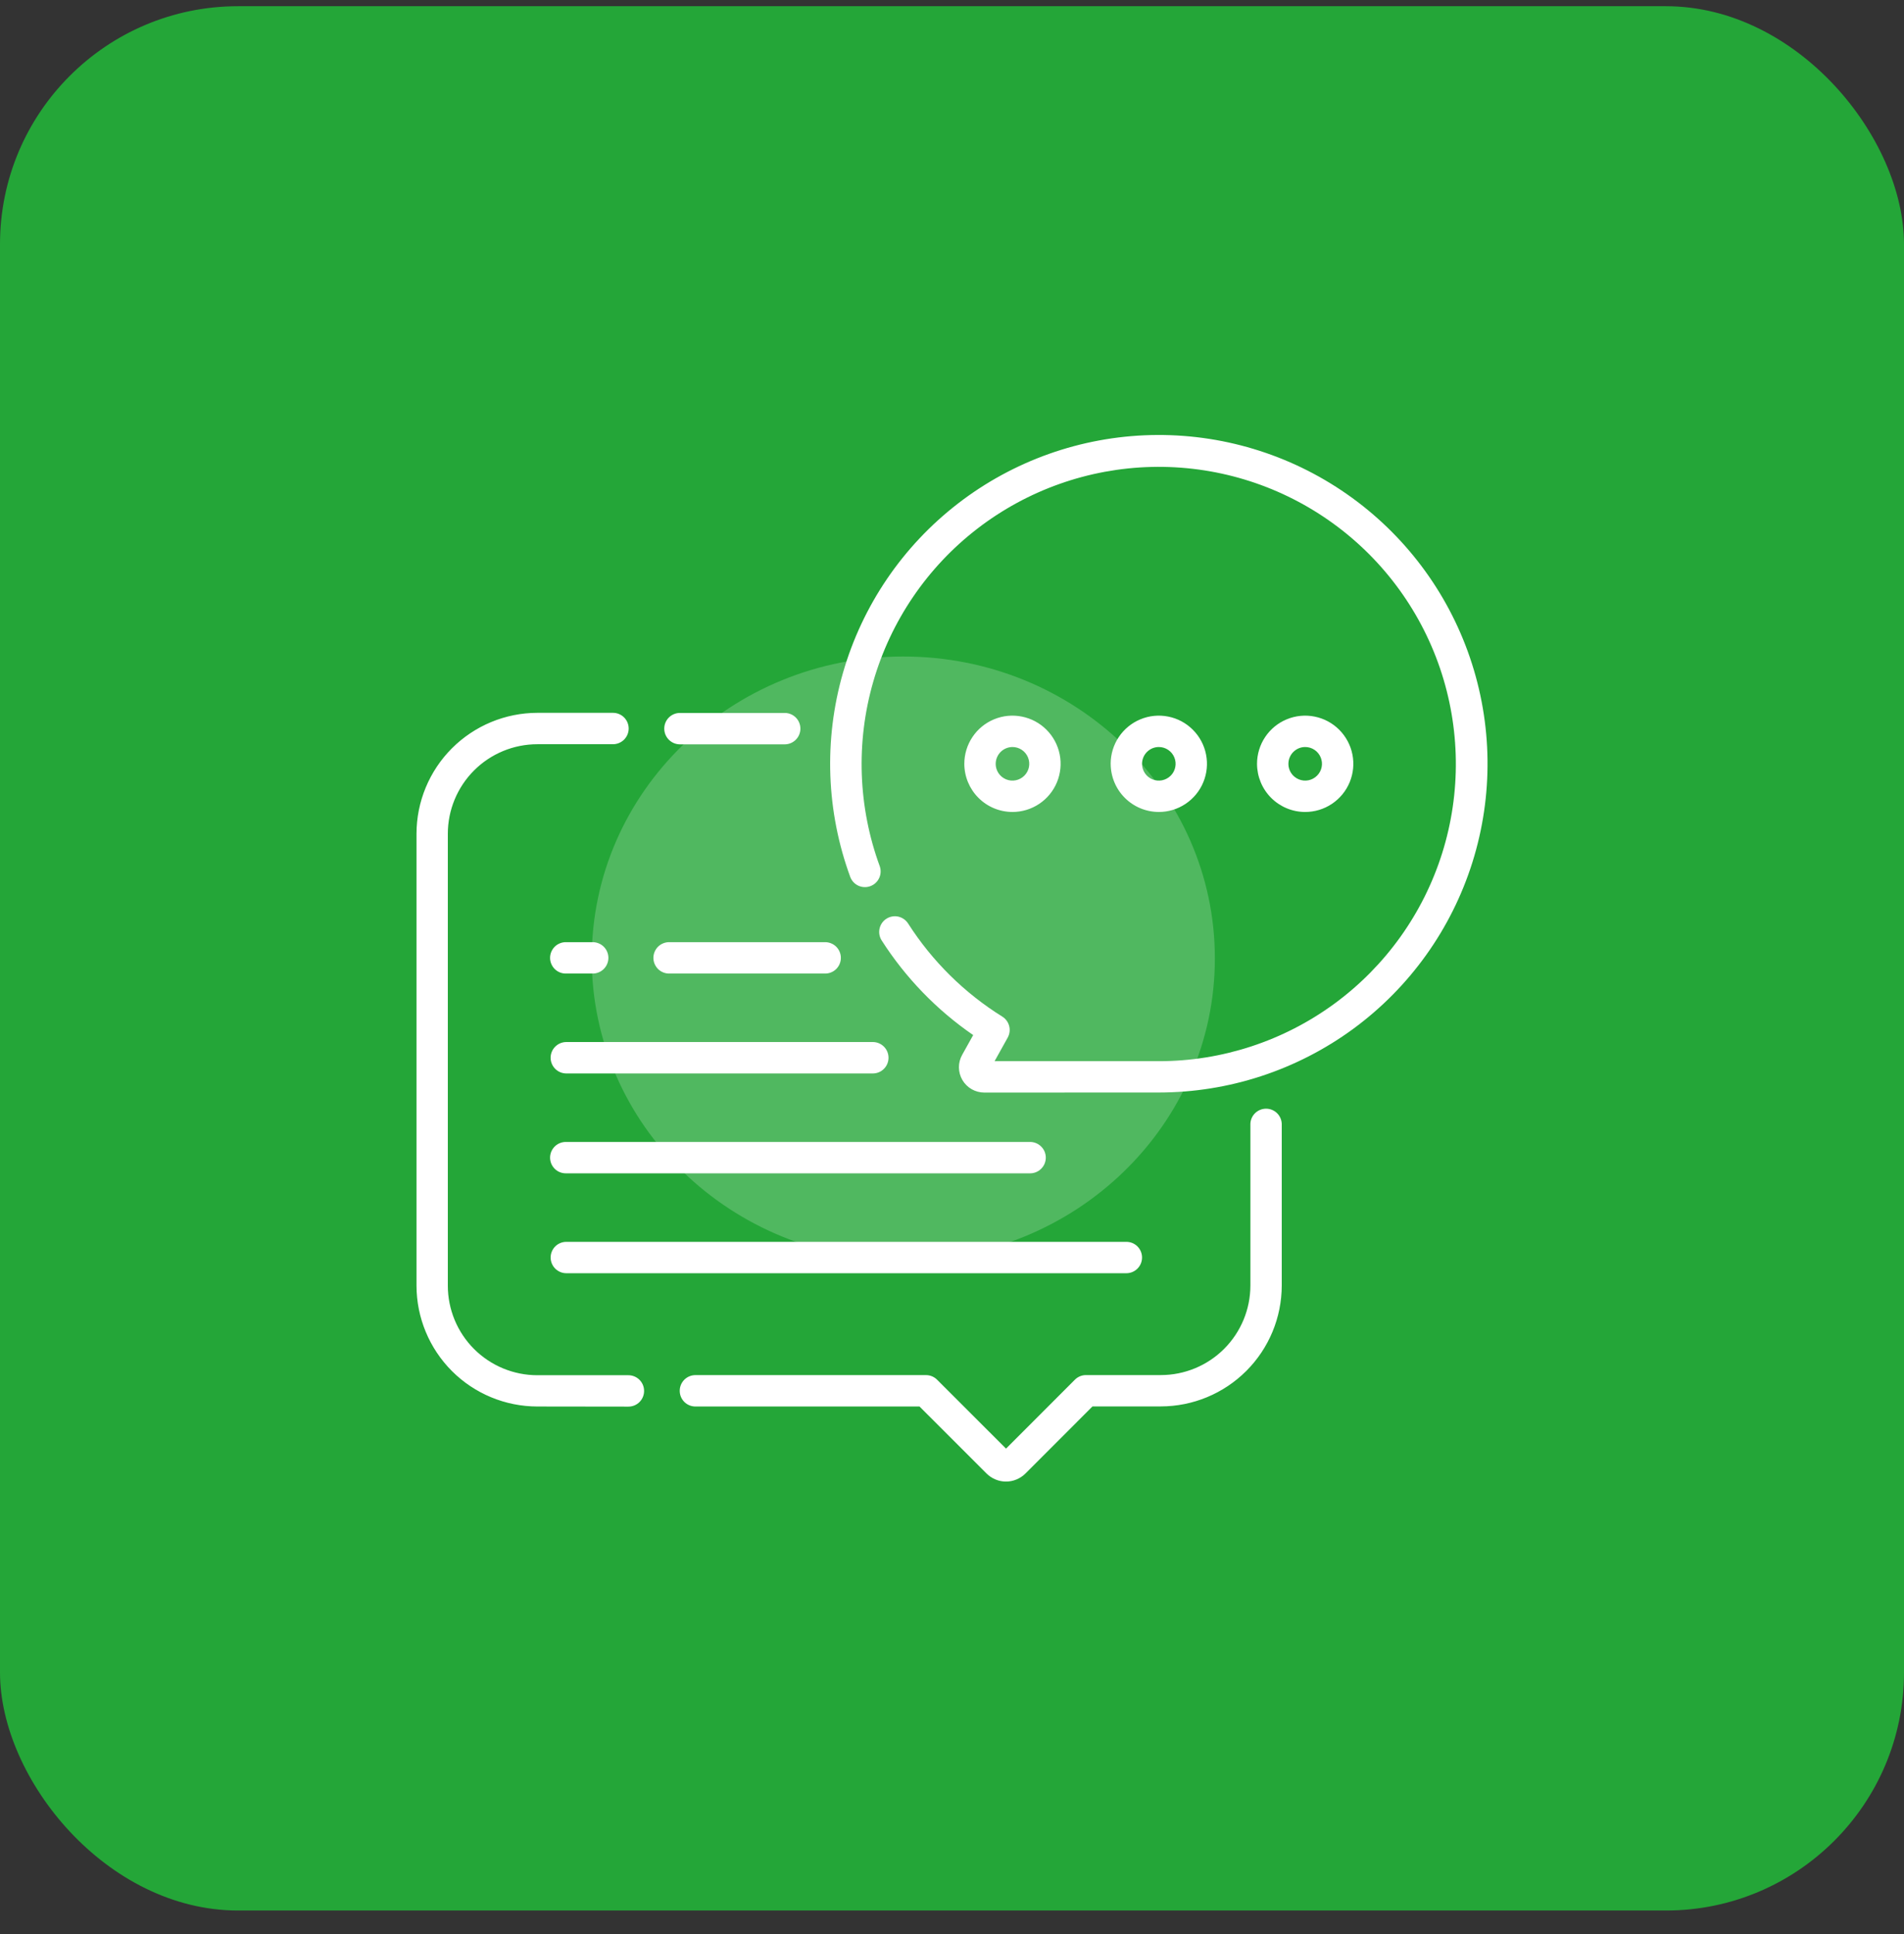 <svg xmlns="http://www.w3.org/2000/svg" width="64" height="65" viewBox="0 0 64 65" fill="none"><rect x="0" y="0" width="64" height="65" fill="#333333" stroke="none"/><rect y="0.209" width="64" height="64" rx="8" fill="#24A638"></rect><g clip-path="url(#clip0_3001_3129)"><path opacity="0.2" d="M30.363 42.354C36.147 42.354 40.836 37.812 40.836 32.209C40.836 26.606 36.147 22.064 30.363 22.064C24.579 22.064 19.891 26.606 19.891 32.209C19.891 37.812 24.579 42.354 30.363 42.354Z" fill="white"></path><path d="M33.163 49.524L30.908 47.27H23.375C23.235 47.27 23.101 47.215 23.002 47.116C22.903 47.017 22.848 46.883 22.848 46.743C22.848 46.603 22.903 46.469 23.002 46.37C23.101 46.271 23.235 46.215 23.375 46.215H31.127C31.196 46.215 31.265 46.229 31.328 46.255C31.392 46.282 31.451 46.321 31.499 46.37L33.816 48.686L36.132 46.368C36.18 46.319 36.238 46.281 36.302 46.254C36.366 46.227 36.435 46.214 36.504 46.214H39.019C39.817 46.214 40.583 45.897 41.148 45.332C41.712 44.767 42.03 44.002 42.03 43.203V37.77C42.034 37.634 42.092 37.504 42.19 37.409C42.289 37.315 42.42 37.261 42.557 37.261C42.694 37.261 42.825 37.315 42.923 37.409C43.022 37.504 43.079 37.634 43.084 37.77V43.203C43.083 44.281 42.654 45.314 41.892 46.075C41.13 46.837 40.097 47.266 39.02 47.267H36.723L34.47 49.521C34.384 49.607 34.282 49.675 34.169 49.722C34.057 49.769 33.937 49.793 33.815 49.793C33.693 49.793 33.573 49.769 33.461 49.722C33.348 49.675 33.246 49.607 33.16 49.521L33.163 49.524ZM18.063 47.27C16.986 47.269 15.953 46.841 15.191 46.079C14.43 45.317 14.001 44.284 14 43.206L14 28.021C14.001 26.944 14.43 25.91 15.191 25.149C15.953 24.387 16.986 23.958 18.063 23.957H20.604C20.744 23.957 20.878 24.012 20.977 24.111C21.076 24.21 21.132 24.345 21.132 24.485C21.132 24.624 21.076 24.759 20.977 24.858C20.878 24.956 20.744 25.012 20.604 25.012H18.063C17.265 25.012 16.499 25.329 15.934 25.894C15.37 26.459 15.053 27.224 15.053 28.023V43.208C15.053 44.007 15.37 44.773 15.934 45.337C16.499 45.902 17.265 46.219 18.063 46.219H21.123C21.263 46.219 21.397 46.275 21.496 46.374C21.595 46.473 21.65 46.607 21.65 46.747C21.65 46.887 21.595 47.021 21.496 47.12C21.397 47.219 21.263 47.274 21.123 47.274L18.063 47.27ZM19.036 42.791C18.896 42.791 18.762 42.735 18.663 42.636C18.564 42.537 18.509 42.403 18.509 42.263C18.509 42.123 18.564 41.989 18.663 41.89C18.762 41.791 18.896 41.736 19.036 41.736H37.861C38.001 41.736 38.135 41.791 38.234 41.89C38.333 41.989 38.388 42.123 38.388 42.263C38.388 42.403 38.333 42.537 38.234 42.636C38.135 42.735 38.001 42.791 37.861 42.791H19.036ZM19.036 39.434C18.965 39.436 18.895 39.424 18.828 39.399C18.762 39.374 18.702 39.335 18.651 39.286C18.6 39.237 18.56 39.178 18.532 39.113C18.504 39.047 18.49 38.977 18.49 38.906C18.49 38.836 18.504 38.765 18.532 38.7C18.56 38.635 18.6 38.576 18.651 38.527C18.702 38.478 18.762 38.439 18.828 38.414C18.895 38.388 18.965 38.377 19.036 38.379H34.606C34.677 38.377 34.748 38.388 34.814 38.414C34.88 38.439 34.94 38.478 34.991 38.527C35.042 38.576 35.083 38.635 35.111 38.7C35.138 38.765 35.153 38.836 35.153 38.906C35.153 38.977 35.138 39.047 35.111 39.113C35.083 39.178 35.042 39.237 34.991 39.286C34.94 39.335 34.88 39.374 34.814 39.399C34.748 39.424 34.677 39.436 34.606 39.434H19.036ZM33.085 36.719C32.937 36.719 32.791 36.68 32.662 36.607C32.533 36.533 32.426 36.427 32.35 36.299C32.275 36.171 32.235 36.026 32.233 35.877C32.231 35.729 32.269 35.582 32.341 35.453L32.712 34.787C31.484 33.942 30.438 32.86 29.635 31.605C29.56 31.487 29.535 31.344 29.565 31.208C29.595 31.071 29.678 30.952 29.796 30.877C29.914 30.802 30.057 30.776 30.194 30.806C30.33 30.837 30.449 30.92 30.525 31.038C31.334 32.303 32.415 33.372 33.69 34.166C33.805 34.238 33.888 34.351 33.922 34.482C33.956 34.613 33.938 34.752 33.873 34.871L33.431 35.665H38.954C41.079 35.664 43.148 34.985 44.861 33.727C46.573 32.469 47.84 30.698 48.477 28.671C49.114 26.643 49.087 24.466 48.402 22.455C47.716 20.444 46.407 18.703 44.664 17.488C42.921 16.271 40.836 15.643 38.712 15.693C36.588 15.744 34.535 16.471 32.852 17.768C31.169 19.065 29.944 20.865 29.354 22.907C28.764 24.948 28.841 27.125 29.574 29.119C29.617 29.249 29.609 29.392 29.549 29.515C29.49 29.639 29.385 29.735 29.256 29.782C29.127 29.83 28.985 29.825 28.859 29.77C28.734 29.714 28.635 29.611 28.584 29.484C27.772 27.277 27.685 24.869 28.336 22.61C28.987 20.35 30.341 18.357 32.203 16.921C34.065 15.484 36.336 14.679 38.687 14.622C41.037 14.566 43.345 15.261 45.273 16.606C47.202 17.951 48.651 19.876 49.41 22.102C50.169 24.327 50.198 26.737 49.493 28.98C48.788 31.223 47.386 33.183 45.491 34.575C43.595 35.966 41.305 36.716 38.954 36.717L33.085 36.719ZM19.036 36.077C18.896 36.077 18.762 36.022 18.663 35.922C18.564 35.824 18.508 35.689 18.508 35.549C18.508 35.409 18.564 35.275 18.663 35.176C18.762 35.077 18.896 35.021 19.036 35.021H29.339C29.479 35.021 29.613 35.077 29.712 35.176C29.811 35.275 29.866 35.409 29.866 35.549C29.866 35.689 29.811 35.824 29.712 35.922C29.613 36.022 29.479 36.077 29.339 36.077H19.036ZM22.509 32.719C22.438 32.722 22.368 32.71 22.302 32.685C22.235 32.659 22.175 32.621 22.124 32.572C22.073 32.522 22.033 32.463 22.005 32.398C21.977 32.333 21.963 32.263 21.963 32.192C21.963 32.121 21.977 32.051 22.005 31.986C22.033 31.921 22.073 31.862 22.124 31.812C22.175 31.763 22.235 31.725 22.302 31.7C22.368 31.674 22.438 31.662 22.509 31.665H27.718C27.789 31.662 27.859 31.674 27.925 31.7C27.992 31.725 28.052 31.763 28.103 31.812C28.154 31.862 28.195 31.921 28.222 31.986C28.25 32.051 28.264 32.121 28.264 32.192C28.264 32.263 28.25 32.333 28.222 32.398C28.195 32.463 28.154 32.522 28.103 32.572C28.052 32.621 27.992 32.659 27.925 32.685C27.859 32.71 27.789 32.722 27.718 32.719H22.509ZM19.036 32.719C18.965 32.722 18.895 32.71 18.828 32.685C18.762 32.659 18.702 32.621 18.651 32.572C18.6 32.522 18.56 32.463 18.532 32.398C18.504 32.333 18.49 32.263 18.49 32.192C18.49 32.121 18.504 32.051 18.532 31.986C18.56 31.921 18.6 31.862 18.651 31.812C18.702 31.763 18.762 31.725 18.828 31.7C18.895 31.674 18.965 31.662 19.036 31.665H19.904C19.975 31.662 20.045 31.674 20.111 31.7C20.178 31.725 20.238 31.763 20.289 31.812C20.34 31.862 20.381 31.921 20.408 31.986C20.436 32.051 20.45 32.121 20.45 32.192C20.45 32.263 20.436 32.333 20.408 32.398C20.381 32.463 20.34 32.522 20.289 32.572C20.238 32.621 20.178 32.659 20.111 32.685C20.045 32.71 19.975 32.722 19.904 32.719H19.036ZM42.253 25.671C42.253 25.35 42.348 25.037 42.526 24.771C42.703 24.505 42.956 24.297 43.252 24.175C43.548 24.052 43.873 24.02 44.187 24.083C44.501 24.145 44.79 24.299 45.016 24.526C45.242 24.752 45.397 25.041 45.459 25.355C45.522 25.669 45.489 25.994 45.367 26.29C45.244 26.586 45.037 26.838 44.771 27.016C44.505 27.194 44.192 27.289 43.871 27.289C43.443 27.289 43.031 27.118 42.728 26.815C42.424 26.511 42.254 26.099 42.253 25.671ZM43.307 25.671C43.307 25.782 43.34 25.891 43.402 25.984C43.464 26.077 43.553 26.149 43.656 26.192C43.759 26.235 43.872 26.246 43.982 26.224C44.091 26.202 44.191 26.148 44.27 26.069C44.349 25.991 44.403 25.89 44.425 25.781C44.447 25.671 44.435 25.558 44.393 25.455C44.35 25.352 44.278 25.263 44.185 25.201C44.092 25.139 43.983 25.106 43.871 25.106C43.797 25.106 43.724 25.121 43.656 25.149C43.587 25.178 43.525 25.22 43.473 25.272C43.42 25.324 43.379 25.387 43.351 25.455C43.322 25.524 43.308 25.597 43.308 25.671L43.307 25.671ZM37.333 25.671C37.333 25.35 37.428 25.037 37.606 24.771C37.784 24.505 38.037 24.297 38.333 24.175C38.628 24.052 38.954 24.02 39.268 24.083C39.582 24.145 39.87 24.299 40.096 24.526C40.323 24.752 40.477 25.041 40.539 25.355C40.602 25.669 40.57 25.994 40.447 26.29C40.325 26.586 40.117 26.838 39.851 27.016C39.585 27.194 39.272 27.289 38.952 27.289C38.523 27.288 38.112 27.118 37.809 26.814C37.505 26.511 37.335 26.1 37.334 25.671L37.333 25.671ZM38.388 25.671C38.388 25.782 38.421 25.891 38.483 25.984C38.545 26.077 38.633 26.149 38.736 26.192C38.839 26.235 38.953 26.246 39.062 26.224C39.171 26.202 39.272 26.148 39.351 26.069C39.43 25.991 39.483 25.89 39.505 25.781C39.527 25.671 39.516 25.558 39.473 25.455C39.431 25.352 39.358 25.263 39.265 25.201C39.173 25.139 39.063 25.106 38.952 25.106C38.878 25.106 38.804 25.121 38.736 25.149C38.668 25.178 38.605 25.22 38.553 25.272C38.501 25.324 38.459 25.387 38.431 25.455C38.403 25.524 38.388 25.597 38.388 25.671L38.388 25.671ZM32.414 25.671C32.414 25.35 32.509 25.037 32.687 24.771C32.864 24.505 33.117 24.297 33.413 24.175C33.709 24.052 34.034 24.02 34.348 24.083C34.662 24.145 34.951 24.299 35.177 24.526C35.403 24.752 35.557 25.041 35.62 25.355C35.682 25.669 35.65 25.994 35.528 26.29C35.405 26.586 35.198 26.838 34.932 27.016C34.666 27.194 34.352 27.289 34.032 27.289C33.603 27.288 33.192 27.118 32.889 26.814C32.586 26.511 32.415 26.1 32.414 25.671L32.414 25.671ZM33.468 25.671C33.468 25.782 33.501 25.891 33.563 25.984C33.625 26.077 33.713 26.149 33.816 26.192C33.919 26.235 34.033 26.246 34.142 26.224C34.252 26.202 34.352 26.148 34.431 26.069C34.51 25.991 34.564 25.89 34.586 25.781C34.608 25.671 34.596 25.558 34.554 25.455C34.511 25.352 34.439 25.263 34.346 25.201C34.253 25.139 34.144 25.106 34.032 25.106C33.883 25.107 33.74 25.166 33.634 25.272C33.529 25.378 33.469 25.522 33.469 25.671L33.468 25.671ZM22.855 25.016C22.715 25.016 22.581 24.96 22.482 24.861C22.383 24.762 22.328 24.628 22.328 24.488C22.328 24.349 22.383 24.214 22.482 24.115C22.581 24.016 22.715 23.961 22.855 23.961H26.377C26.517 23.961 26.651 24.016 26.75 24.115C26.849 24.214 26.904 24.349 26.904 24.488C26.904 24.628 26.849 24.762 26.75 24.861C26.651 24.96 26.517 25.016 26.377 25.016H22.855Z" fill="white"></path></g><defs><clipPath id="clip0_3001_3129"><rect width="36" height="36" fill="white" transform="translate(14 14.209)"></rect></clipPath></defs></svg>